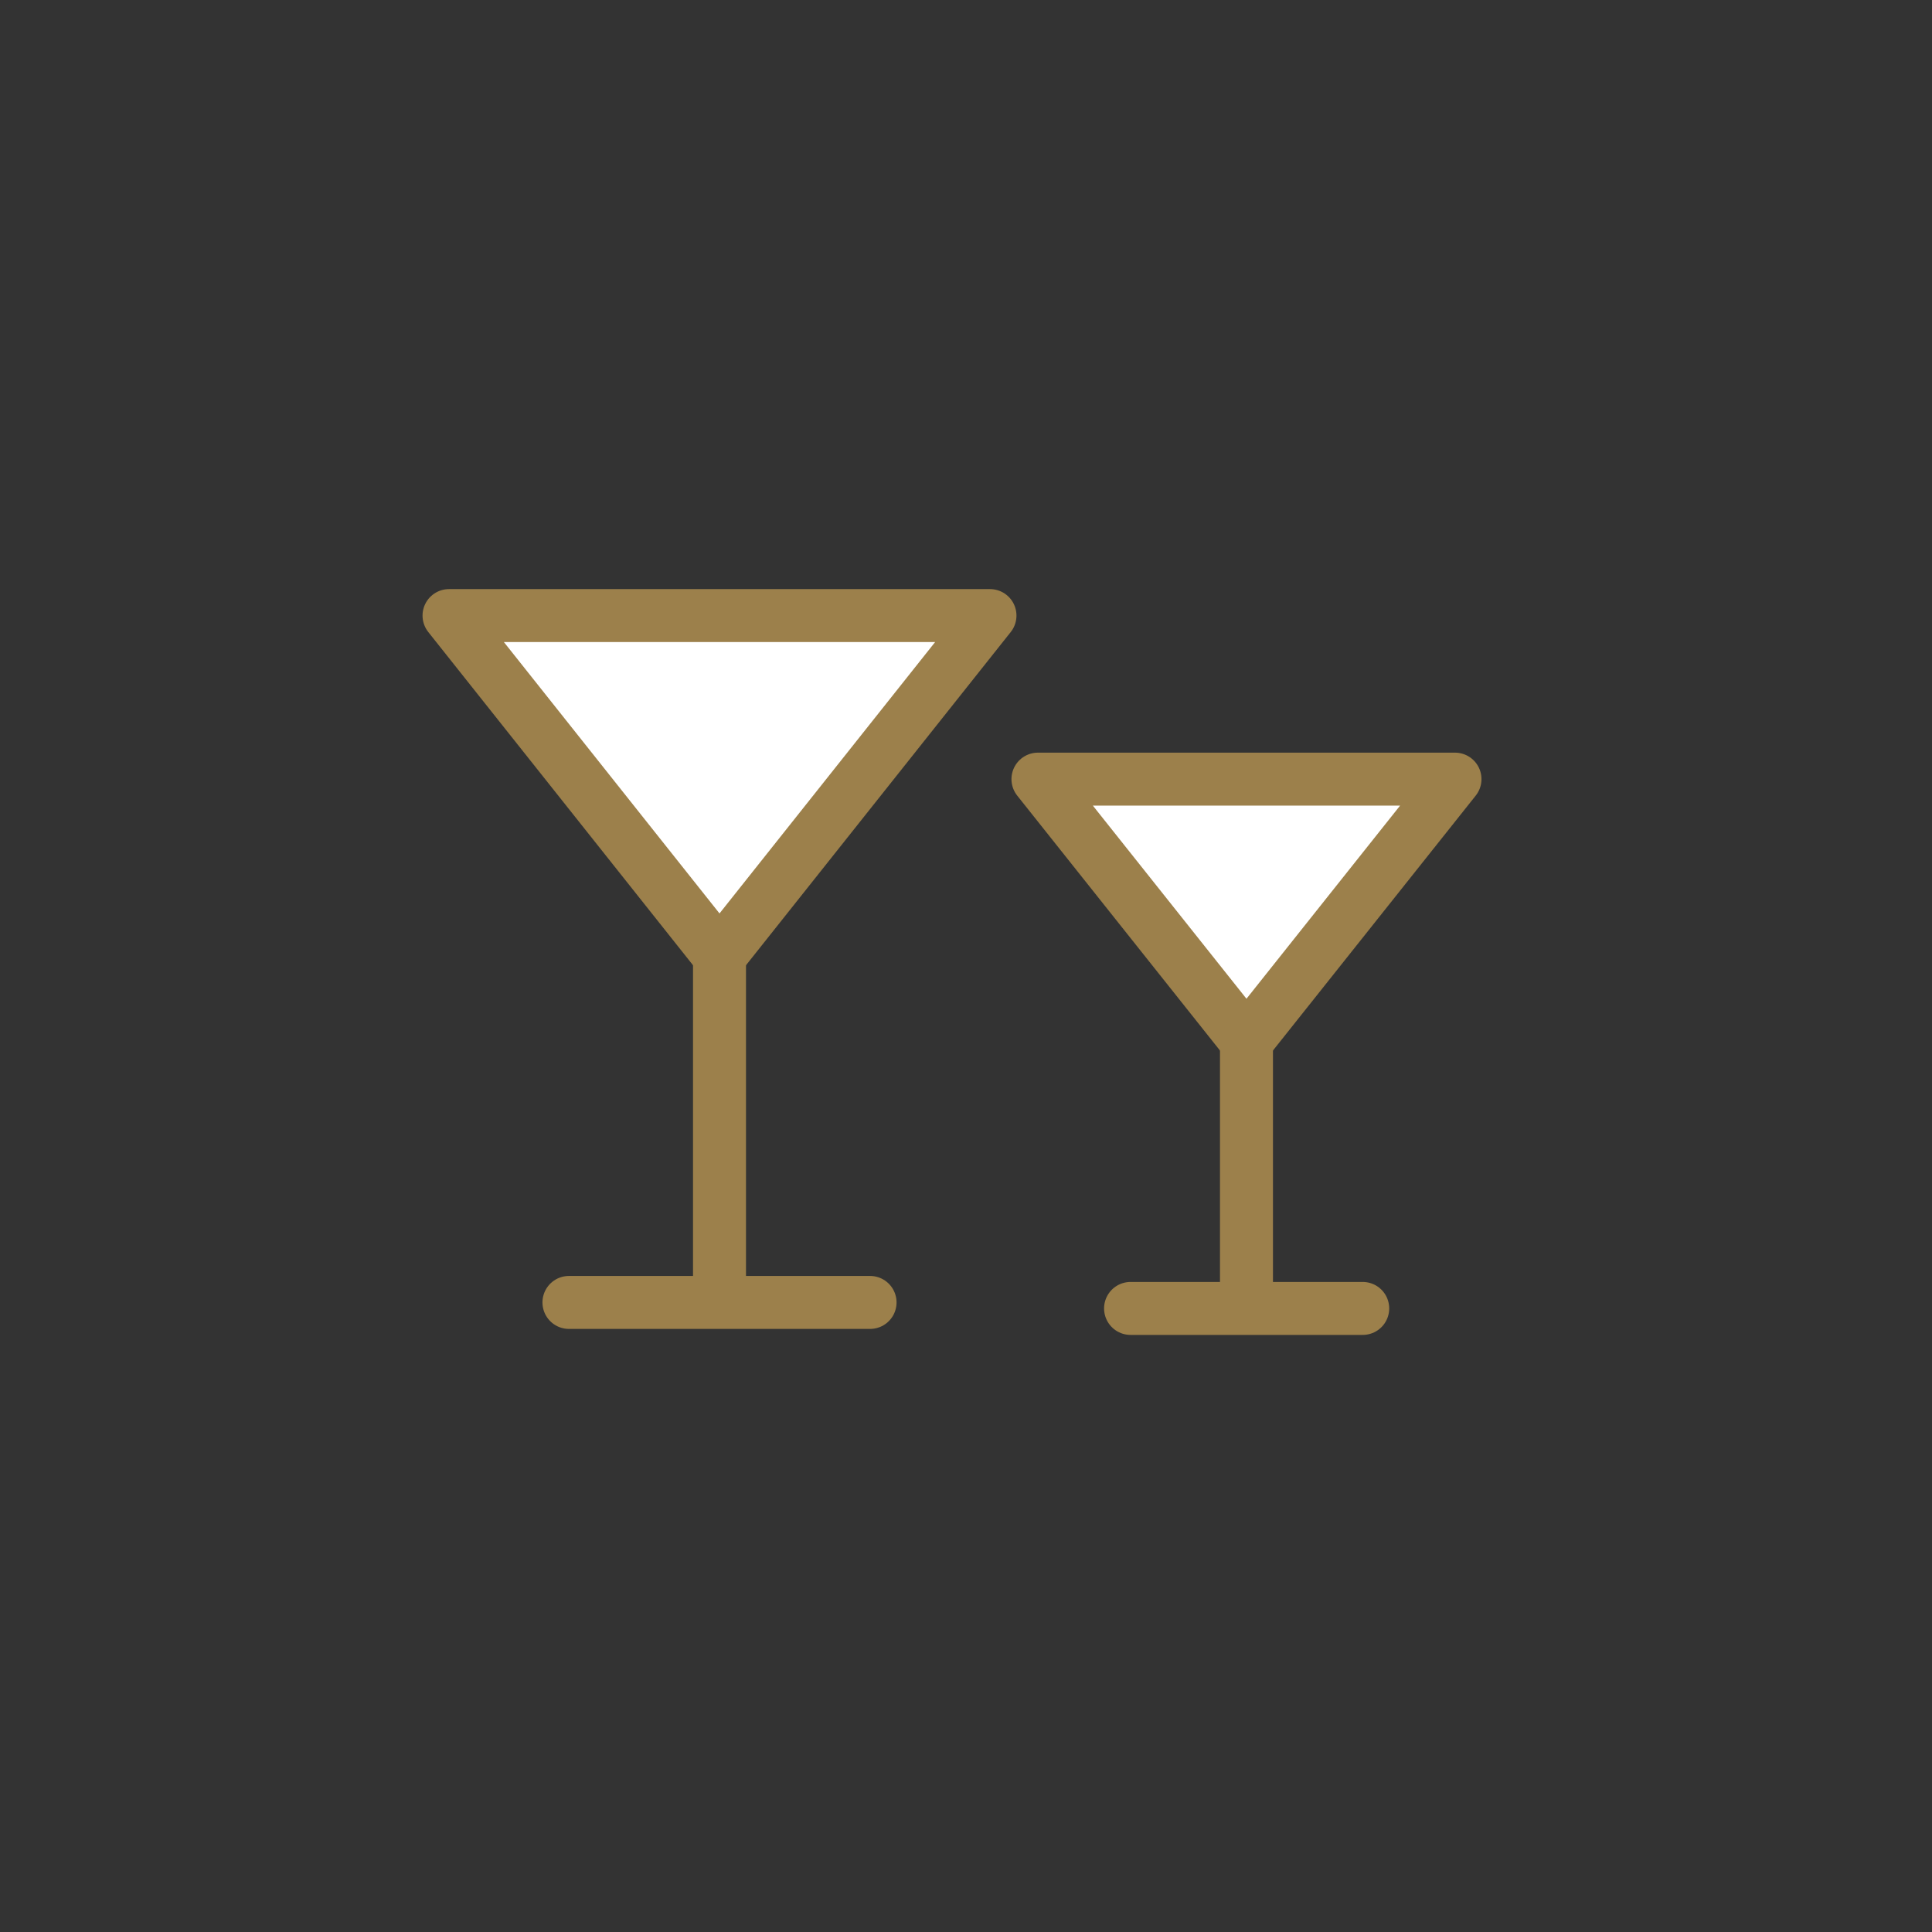 <svg height="58" viewBox="0 0 58 58" width="58" xmlns="http://www.w3.org/2000/svg"><rect x="0" y="0" width="58" height="58" fill="#333333" stroke="none"/><g fill="#fff" stroke="#9c804b" stroke-linecap="round" stroke-linejoin="round" stroke-width="1.59"><path d="m21.6 28.7-8.12-10.22h16.24z"/><path d="m21.6 28.7v9.75"/><path d="m17.08 39.1h9.04"/><path d="m37.42 31.26-6.26-7.87h12.52z"/><path d="m37.42 31.26v7.52"/><path d="m33.94 39.28h6.97"/></g><path d="m0 0h58v58h-58z" fill="none"/></svg>